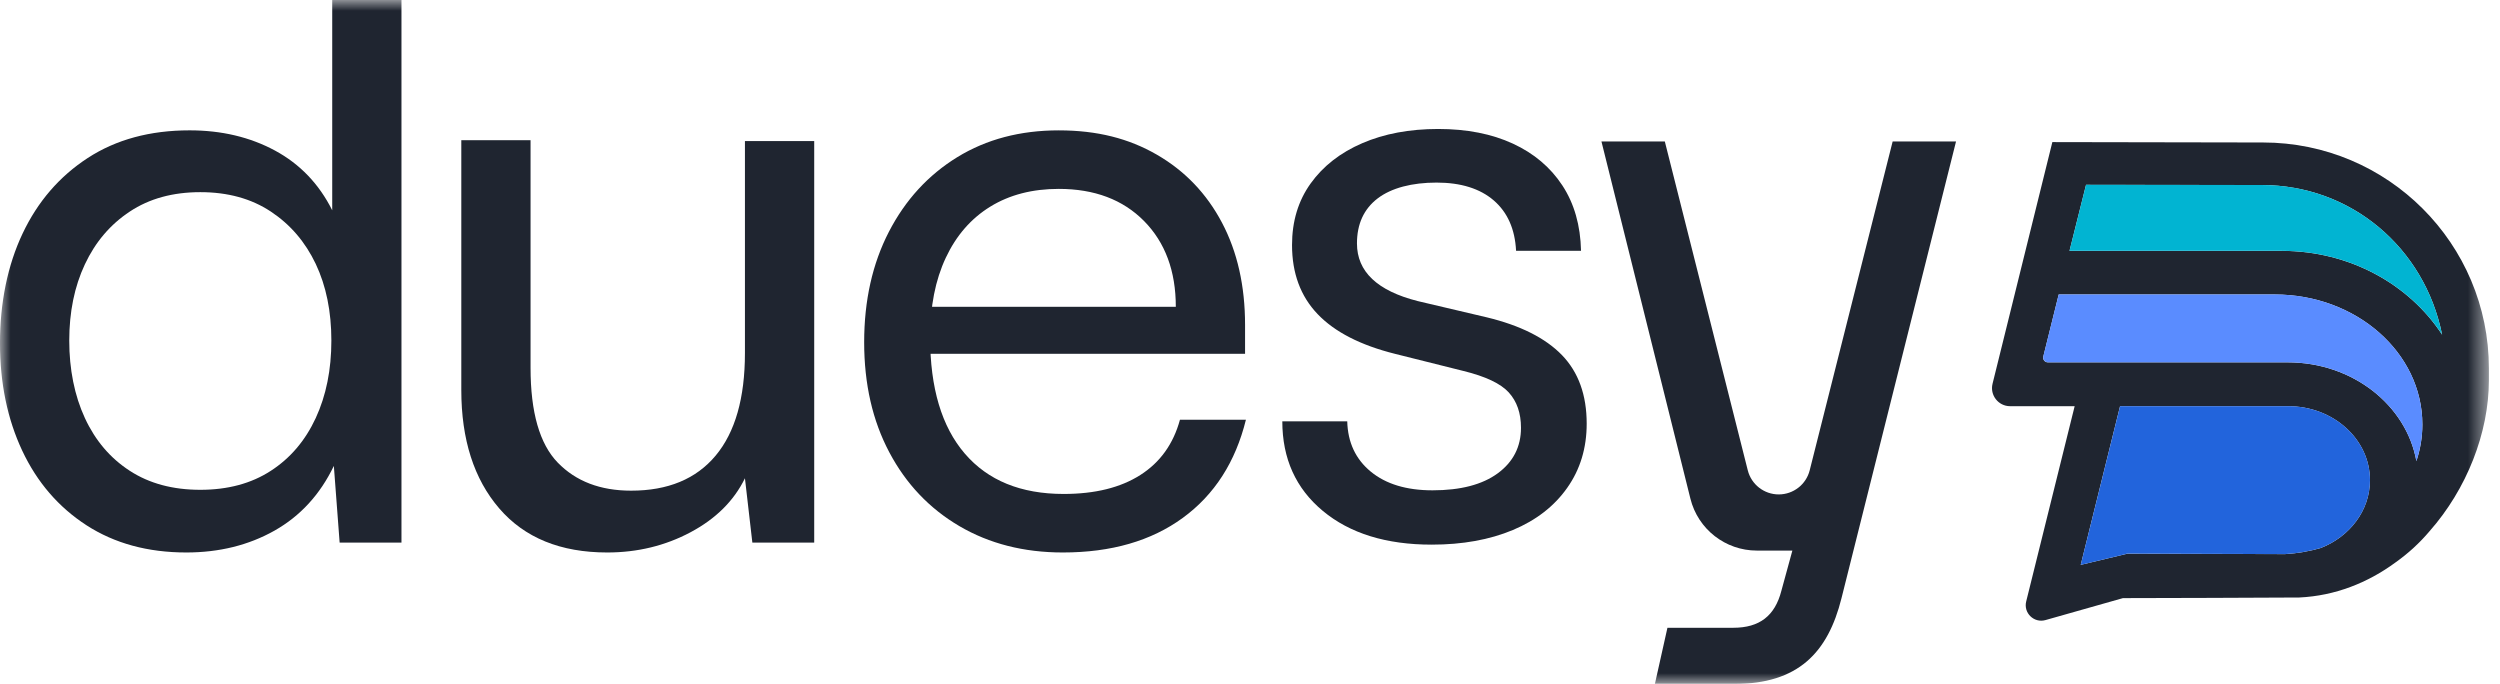 <svg width="117" height="32" viewBox="0 0 117 32" fill="none" xmlns="http://www.w3.org/2000/svg">
<g clip-path="url(#clip0_37_524)">
<mask id="mask0_37_524" style="mask-type:luminance" maskUnits="userSpaceOnUse" x="0" y="-1" width="117" height="34">
<path d="M116.481 -0.007H0V32.008H116.481V-0.007Z" fill="white"/>
</mask>
<g mask="url(#mask0_37_524)">
<path d="M105.906 6.668L96.05 6.65L93.251 17.96C93.119 18.493 93.523 19.01 94.073 19.01H97.094L94.826 28.147C94.691 28.687 95.191 29.171 95.727 29.02L99.354 27.992C99.354 27.992 107.481 27.973 107.605 27.963C109.288 27.884 110.818 27.272 112.115 26.318C112.708 25.897 113.24 25.409 113.699 24.865C115.439 22.895 116.478 20.265 116.48 17.799V17.243C116.48 11.403 111.746 6.668 105.906 6.668ZM108.619 25.644C108.084 25.8 107.522 25.899 106.938 25.933L99.493 25.91L99.536 25.919L97.377 26.436L99.218 19.01H107.087C109.2 19.01 110.914 20.561 110.914 22.472C110.914 23.892 109.969 25.111 108.618 25.644H108.619ZM113.367 19.866C113.367 20.462 113.269 21.037 113.087 21.58C112.616 18.959 110.102 16.958 107.07 16.958H95.837C95.696 16.958 95.591 16.825 95.626 16.688L96.347 13.782H106.457C110.274 13.782 113.367 16.506 113.367 19.865V19.866ZM106.787 11.741H96.853L97.627 8.65L105.846 8.66C110.022 8.66 113.468 11.584 114.291 15.664C112.755 13.312 109.97 11.741 106.787 11.741Z" fill="#1F2530"/>
<path d="M108.62 25.643C108.086 25.799 107.524 25.897 106.939 25.932L99.495 25.908L99.537 25.918L97.378 26.435L99.22 19.009H107.088C109.202 19.009 110.916 20.559 110.916 22.471C110.916 23.891 109.971 25.11 108.62 25.643Z" fill="#2264DC"/>
<path d="M113.367 19.865C113.367 20.46 113.268 21.036 113.086 21.579C112.615 18.958 110.101 16.957 107.069 16.957H95.848C95.701 16.957 95.592 16.818 95.628 16.675L96.347 13.781H106.456C110.273 13.781 113.367 16.505 113.367 19.864V19.865Z" fill="#5A8CFF"/>
<path d="M106.787 11.739H96.853L97.626 8.648L105.845 8.658C110.022 8.658 113.467 11.583 114.291 15.662C112.754 13.31 109.968 11.739 106.785 11.739H106.787Z" fill="#01B4D2"/>
<path d="M8.719 25.856C6.919 25.856 5.361 25.431 4.05 24.584C2.738 23.734 1.736 22.571 1.04 21.091C0.346 19.612 -0.001 17.934 -0.001 16.055C-0.001 14.177 0.352 12.416 1.06 10.924C1.767 9.432 2.783 8.255 4.108 7.393C5.433 6.531 7.022 6.1 8.873 6.1C10.364 6.1 11.696 6.414 12.867 7.045C14.036 7.676 14.931 8.608 15.548 9.842V-0.007H18.789V25.393H15.895L15.624 21.805C14.981 23.142 14.054 24.152 12.846 24.834C11.637 25.515 10.261 25.856 8.718 25.856H8.719ZM9.375 22.923C10.661 22.923 11.76 22.628 12.673 22.035C13.586 21.445 14.287 20.621 14.776 19.566C15.264 18.512 15.508 17.302 15.508 15.939C15.508 14.575 15.264 13.38 14.776 12.35C14.287 11.322 13.586 10.504 12.673 9.9C11.759 9.295 10.659 8.993 9.375 8.993C8.089 8.993 6.989 9.295 6.076 9.9C5.162 10.504 4.461 11.328 3.973 12.369C3.484 13.411 3.241 14.601 3.241 15.939C3.241 17.276 3.485 18.512 3.973 19.566C4.461 20.621 5.162 21.443 6.076 22.035C6.989 22.628 8.088 22.923 9.375 22.923Z" fill="#1F2530"/>
<path d="M34.864 6.601H38.105V25.393H35.21L34.863 22.383C34.347 23.439 33.499 24.281 32.316 24.91C31.133 25.54 29.834 25.856 28.418 25.856C26.232 25.856 24.547 25.168 23.363 23.792C22.18 22.416 21.589 20.57 21.589 18.254V6.562H24.83V17.213C24.83 19.296 25.254 20.775 26.102 21.65C26.952 22.526 28.095 22.963 29.537 22.963C31.26 22.963 32.578 22.417 33.492 21.323C34.405 20.231 34.863 18.63 34.863 16.52V6.601H34.864Z" fill="#1F2530"/>
<path d="M49.741 25.856C47.914 25.856 46.301 25.444 44.899 24.622C43.497 23.799 42.403 22.648 41.62 21.168C40.835 19.689 40.443 17.973 40.443 16.017C40.443 14.061 40.83 12.339 41.601 10.846C42.372 9.355 43.44 8.191 44.803 7.354C46.166 6.518 47.748 6.101 49.549 6.101C51.349 6.101 52.828 6.48 54.141 7.239C55.453 7.997 56.469 9.058 57.189 10.422C57.909 11.785 58.269 13.381 58.269 15.206V16.557H42.179L42.256 14.358H55.028C55.028 12.687 54.532 11.348 53.543 10.345C52.552 9.341 51.221 8.84 49.549 8.84C48.315 8.84 47.247 9.116 46.346 9.67C45.446 10.224 44.751 11.021 44.263 12.063C43.773 13.104 43.53 14.345 43.53 15.786C43.53 18.152 44.07 19.967 45.151 21.226C46.231 22.486 47.774 23.117 49.781 23.117C51.247 23.117 52.443 22.821 53.369 22.229C54.296 21.638 54.913 20.776 55.222 19.644H58.309C57.82 21.624 56.836 23.155 55.357 24.235C53.878 25.316 52.006 25.856 49.742 25.856H49.741Z" fill="#1F2530"/>
<path d="M60.011 19.717H63.051C63.076 20.705 63.444 21.49 64.153 22.073C64.862 22.655 65.824 22.947 67.041 22.947C68.357 22.947 69.377 22.68 70.099 22.148C70.82 21.616 71.182 20.907 71.182 20.021C71.182 19.336 70.992 18.787 70.611 18.367C70.232 17.95 69.521 17.614 68.484 17.36L65.292 16.561C63.671 16.156 62.463 15.536 61.664 14.699C60.866 13.864 60.467 12.787 60.467 11.469C60.467 10.355 60.758 9.393 61.341 8.582C61.924 7.771 62.728 7.144 63.753 6.702C64.778 6.259 65.963 6.036 67.306 6.036C68.649 6.036 69.813 6.265 70.801 6.721C71.789 7.177 72.561 7.829 73.118 8.678C73.675 9.527 73.966 10.546 73.992 11.736H70.952C70.901 10.723 70.553 9.938 69.908 9.38C69.262 8.824 68.368 8.545 67.229 8.545C66.09 8.545 65.121 8.792 64.475 9.285C63.829 9.779 63.506 10.482 63.506 11.394C63.506 12.71 64.455 13.611 66.355 14.092L69.585 14.852C71.154 15.231 72.326 15.821 73.099 16.618C73.871 17.416 74.257 18.485 74.257 19.828C74.257 20.968 73.954 21.97 73.346 22.83C72.739 23.692 71.889 24.35 70.801 24.805C69.711 25.261 68.445 25.489 67.002 25.489C64.875 25.489 63.177 24.964 61.911 23.913C60.644 22.861 60.012 21.462 60.012 19.714L60.011 19.717Z" fill="#1F2530"/>
<path d="M81.152 32.008H77.449L78.036 29.38H81.115C82.353 29.38 83.066 28.817 83.367 27.654L83.883 25.767H82.22C80.748 25.767 79.465 24.765 79.111 23.337L74.948 6.622H77.914L81.796 22.011C81.964 22.675 82.56 23.139 83.245 23.139C83.929 23.139 84.526 22.675 84.694 22.011L88.576 6.622H91.542L86.183 27.992C85.546 30.544 84.156 32.009 81.153 32.009L81.152 32.008Z" fill="#1F2530"/>
</g>
</g>
<defs>
<clipPath id="clip0_37_524">
<rect width="117" height="32" fill="white"/>
</clipPath>
</defs>
</svg>
